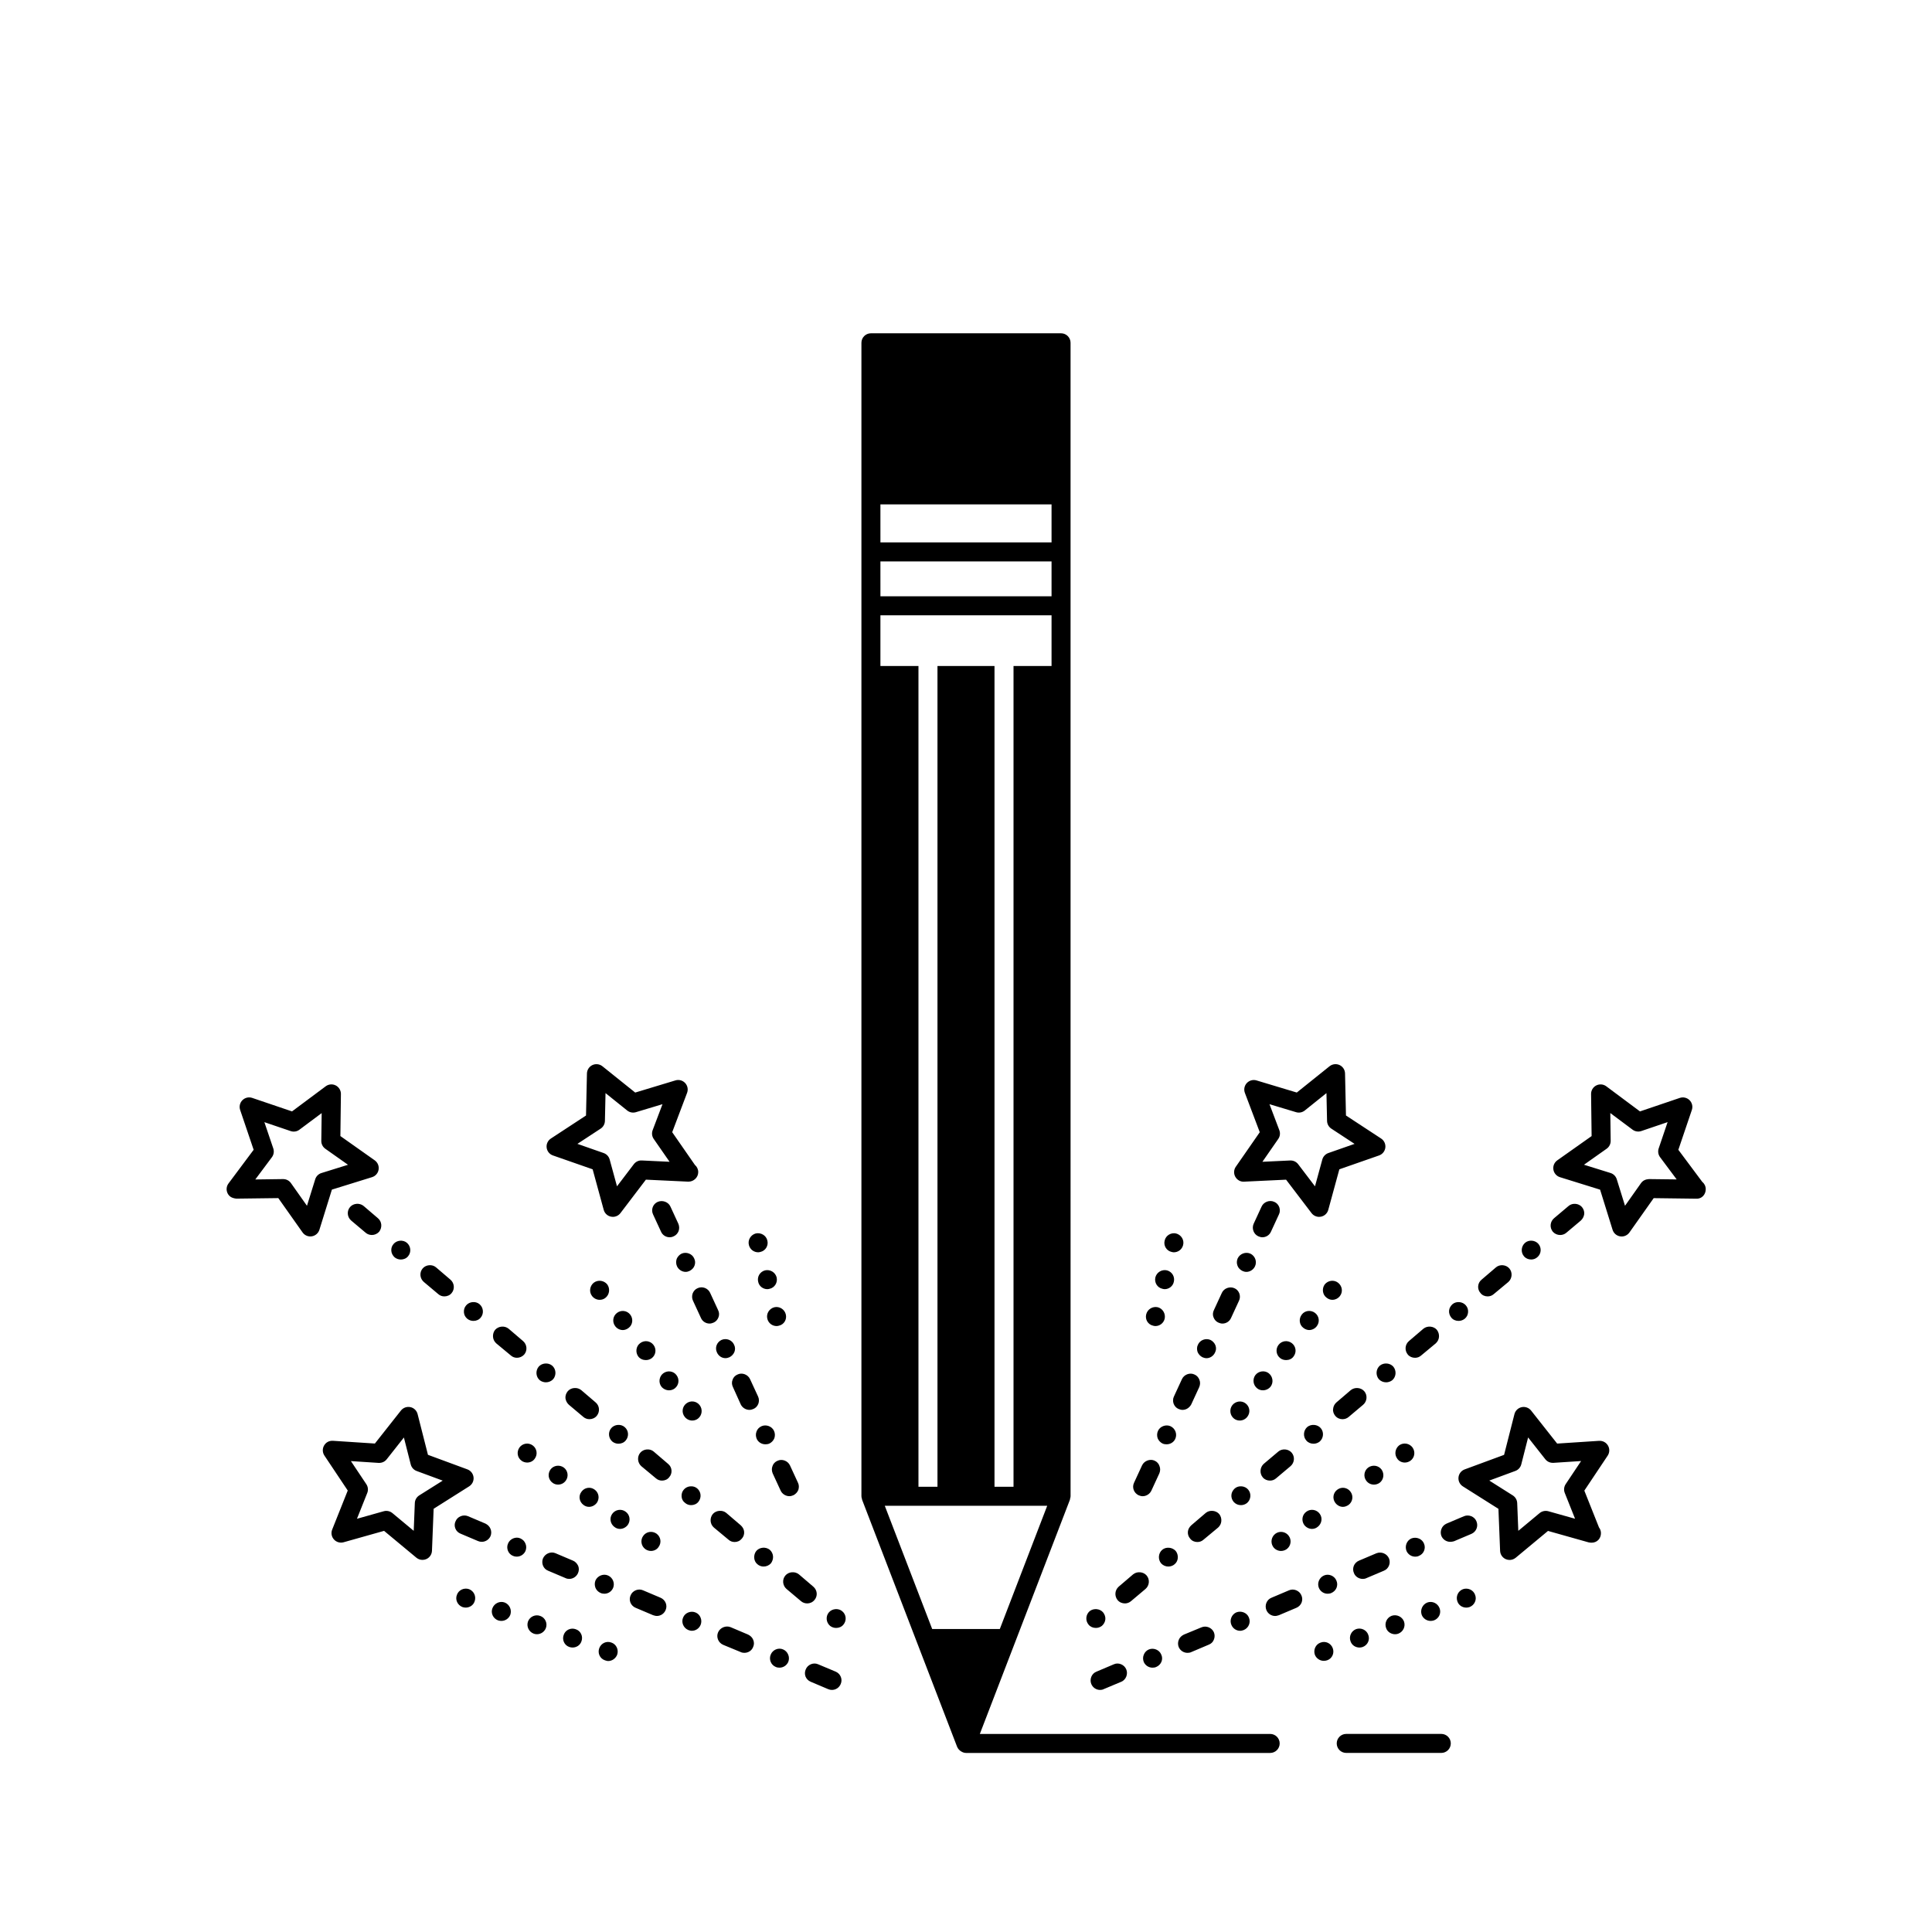 <?xml version="1.0" encoding="UTF-8"?>
<!-- Uploaded to: ICON Repo, www.iconrepo.com, Generator: ICON Repo Mixer Tools -->
<svg fill="#000000" width="800px" height="800px" version="1.1" viewBox="144 144 512 512" xmlns="http://www.w3.org/2000/svg">
 <path d="m480.61 603.51h-76.941l23.875-62.074c0.031-0.074 0.004-0.16 0.031-0.238 0.066-0.223 0.137-0.441 0.137-0.684l-0.004-305.67c0-1.391-1.129-2.519-2.519-2.519h-50.383c-1.391 0-2.519 1.129-2.519 2.519v305.67c0 0.266 0.074 0.508 0.152 0.746 0.016 0.055 0 0.117 0.02 0.172l25.191 65.5c0.004 0.012 0.016 0.016 0.02 0.023 0.168 0.418 0.457 0.754 0.812 1.027 0.082 0.066 0.156 0.109 0.246 0.168 0.379 0.227 0.801 0.398 1.273 0.398h80.609c1.391 0 2.519-1.129 2.519-2.519s-1.129-2.519-2.519-2.519zm-103.29-325.84h45.352v10.078h-45.348zm0 15.113h45.352v9.238h-45.348zm0 14.281h45.352v13.43h-10.078v217.52h-5.039v-217.52h-15.113v217.52h-5.039v-217.52h-10.082zm1.156 235.98h43.047l-12.559 32.656h-17.926zm150 62.98c0 1.391-1.129 2.519-2.519 2.519h-25.191c-1.391 0-2.519-1.129-2.519-2.519s1.129-2.519 2.519-2.519h25.191c1.391 0 2.519 1.121 2.519 2.519zm-202.94-63.754c-0.555-0.402-0.855-1.008-0.906-1.664-0.051-0.707 0.152-1.359 0.605-1.863 0.855-1.008 2.519-1.16 3.527-0.301 1.059 0.906 1.211 2.469 0.301 3.578-0.453 0.555-1.16 0.855-1.914 0.855-0.605 0-1.16-0.203-1.613-0.605zm22.773 16.023c-0.504 0.555-1.211 0.855-1.965 0.855-0.555 0-1.16-0.203-1.613-0.605-0.504-0.402-0.805-1.008-0.855-1.664-0.051-0.707 0.152-1.359 0.555-1.863 0.855-1.008 2.519-1.16 3.578-0.301 0.504 0.453 0.805 1.059 0.855 1.715 0.051 0.652-0.152 1.309-0.555 1.863zm-27.258-26.352c0.555 0.453 0.855 1.059 0.906 1.715s-0.152 1.309-0.605 1.812c-0.453 0.605-1.16 0.906-1.914 0.906-0.605 0-1.16-0.203-1.613-0.605l-3.879-3.223c-1.008-0.906-1.16-2.519-0.25-3.578 0.855-1.008 2.519-1.16 3.527-0.301zm16.023 20.102-3.879-3.223c-1.059-0.906-1.16-2.519-0.301-3.578 0.855-1.008 2.57-1.16 3.578-0.301l3.828 3.273c0.504 0.453 0.855 1.059 0.906 1.715s-0.152 1.309-0.605 1.812c-0.504 0.605-1.16 0.906-1.914 0.906-0.605 0-1.16-0.199-1.613-0.605zm-92.902-85.191c1.059 0.906 1.16 2.469 0.301 3.578-0.504 0.555-1.211 0.855-1.914 0.855-0.605 0-1.211-0.203-1.664-0.605l-3.828-3.223c-1.059-0.906-1.211-2.519-0.301-3.578 0.855-1.008 2.519-1.16 3.578-0.301zm113.76 102.07c-0.605 0-1.211-0.203-1.664-0.605l-3.828-3.223c-1.059-0.906-1.211-2.519-0.301-3.578 0.855-1.008 2.519-1.16 3.578-0.301l3.828 3.273c1.059 0.906 1.211 2.469 0.301 3.527-0.504 0.605-1.207 0.906-1.914 0.906zm-70.887-59.148c-1.059-0.906-1.16-2.519-0.301-3.578 0.855-1.008 2.519-1.16 3.578-0.301 1.059 0.906 1.16 2.519 0.301 3.578-0.504 0.555-1.211 0.855-1.965 0.855-0.555 0-1.16-0.199-1.613-0.555zm-30.73-26.047c-1.059-0.906-1.211-2.519-0.301-3.578 0.855-1.008 2.519-1.16 3.527-0.301l3.828 3.273c1.059 0.906 1.211 2.519 0.301 3.578-0.453 0.555-1.16 0.855-1.914 0.855-0.605 0-1.16-0.203-1.613-0.605zm11.535 9.773c-0.555-0.453-0.855-1.059-0.906-1.715-0.051-0.707 0.152-1.359 0.605-1.863 0.855-1.008 2.519-1.16 3.527-0.301 1.059 0.906 1.211 2.519 0.301 3.578-0.453 0.555-1.16 0.855-1.914 0.855-0.605 0-1.16-0.199-1.613-0.555zm26.906 22.773c-0.504-0.453-0.805-1.059-0.906-1.715-0.051-0.656 0.152-1.309 0.605-1.863 0.855-1.008 2.519-1.16 3.578-0.301l3.828 3.273c1.059 0.906 1.16 2.469 0.301 3.527-0.504 0.605-1.211 0.906-1.965 0.906-0.555 0-1.16-0.203-1.613-0.605zm-19.246-16.273c-0.504-0.453-0.805-1.059-0.855-1.715-0.051-0.707 0.152-1.359 0.555-1.863 0.906-1.008 2.519-1.16 3.578-0.301l3.828 3.273c1.059 0.906 1.211 2.519 0.301 3.578-0.504 0.555-1.211 0.855-1.914 0.855-0.605 0-1.16-0.203-1.613-0.605zm34.008 22.168c1.109 0.906 1.211 2.519 0.301 3.578-0.453 0.555-1.16 0.855-1.914 0.855-0.605 0-1.16-0.203-1.613-0.555-1.059-0.906-1.211-2.519-0.301-3.578 0.855-1.004 2.519-1.156 3.527-0.301zm-60.91-44.938c-0.504-0.453-0.855-1.059-0.906-1.762-0.051-0.656 0.152-1.309 0.605-1.812 0.855-1.008 2.519-1.16 3.527-0.301 1.059 0.906 1.211 2.519 0.301 3.578-0.453 0.555-1.16 0.855-1.914 0.855-0.605-0.008-1.16-0.207-1.613-0.559zm118.59 93.758c1.109 0.906 1.211 2.519 0.301 3.578-0.453 0.555-1.16 0.855-1.914 0.855-0.605 0-1.16-0.203-1.613-0.555-1.059-0.906-1.211-2.519-0.301-3.578 0.859-1.008 2.519-1.156 3.527-0.301zm-124.6-115.03c0.918-0.289 1.594-1.062 1.738-2.012 0.152-0.945-0.25-1.895-1.031-2.449l-9.098-6.43 0.141-11.141c0.012-0.957-0.523-1.84-1.375-2.277-0.852-0.43-1.883-0.348-2.648 0.223l-8.934 6.66-10.551-3.578c-0.91-0.309-1.914-0.07-2.59 0.605-0.68 0.676-0.91 1.684-0.605 2.59l3.578 10.555-6.664 8.922c-0.574 0.77-0.66 1.793-0.223 2.648 0.434 0.852 1.152 1.238 2.277 1.375l11.145-0.141 6.43 9.098c0.48 0.676 1.25 1.062 2.055 1.062 0.133 0 0.262-0.012 0.395-0.031 0.945-0.152 1.727-0.828 2.012-1.738l3.309-10.641zm-15.059 0.555-2.188 7.031-4.246-6.012c-0.473-0.672-1.238-1.062-2.055-1.062h-0.031l-7.359 0.098 4.402-5.894c0.492-0.664 0.629-1.531 0.367-2.316l-2.363-6.973 6.973 2.367c0.781 0.262 1.652 0.133 2.312-0.367l5.898-4.402-0.098 7.359c-0.012 0.832 0.387 1.613 1.062 2.09l6.012 4.246-7.031 2.188c-0.789 0.238-1.41 0.859-1.656 1.648zm92.859 114.17c-0.402 0.957-1.309 1.562-2.316 1.562-0.352 0-0.656-0.102-1.008-0.203l-4.637-1.965c-0.605-0.25-1.109-0.754-1.359-1.359-0.25-0.656-0.25-1.309 0.051-1.965 0.504-1.211 2.016-1.863 3.273-1.309l4.637 1.965c1.309 0.555 1.91 2.016 1.359 3.273zm-17.23-4.531c-0.605-0.25-1.109-0.754-1.359-1.359-0.25-0.656-0.25-1.309 0-1.965 0.555-1.211 2.066-1.863 3.324-1.309 1.258 0.555 1.863 2.016 1.359 3.273-0.402 0.957-1.309 1.562-2.316 1.562-0.355-0.004-0.707-0.055-1.008-0.203zm-9.273-3.93-4.637-1.965c-1.309-0.504-1.863-2.016-1.359-3.273 0.555-1.258 2.066-1.914 3.324-1.359l4.637 1.965c0.605 0.25 1.059 0.754 1.359 1.359 0.25 0.605 0.25 1.309-0.051 1.965-0.402 0.906-1.309 1.512-2.316 1.512-0.301-0.004-0.652-0.055-0.957-0.203zm-19.898-13.051c0.25 0.605 0.25 1.309 0 1.914-0.402 0.906-1.309 1.512-2.316 1.512-0.352 0-0.656-0.051-1.008-0.203l-4.637-1.965c-0.605-0.25-1.109-0.707-1.359-1.359-0.25-0.605-0.25-1.309 0.051-1.914 0.504-1.258 2.016-1.863 3.273-1.359l4.637 1.965c0.602 0.301 1.105 0.758 1.359 1.41zm9.27 3.93c0.25 0.605 0.25 1.258 0 1.914-0.402 0.906-1.309 1.512-2.316 1.512-0.352 0-0.656-0.051-1.008-0.203-1.258-0.504-1.863-2.016-1.309-3.273 0.504-1.258 2.066-1.914 3.273-1.359 0.652 0.301 1.109 0.758 1.359 1.41zm83.531 37.184c-0.402 0.957-1.309 1.562-2.316 1.562-0.352 0-0.656-0.051-1.008-0.203l-4.637-1.965c-0.605-0.25-1.109-0.754-1.359-1.359-0.25-0.656-0.203-1.309 0.051-1.914 0.504-1.258 2.016-1.914 3.273-1.359l4.684 1.965c1.262 0.551 1.867 2.012 1.312 3.273zm-23.176-11.691c0.25 0.605 0.25 1.309-0.051 1.914-0.352 0.906-1.258 1.512-2.316 1.512-0.301 0-0.656-0.051-0.957-0.203l-4.637-1.914c-1.309-0.555-1.914-2.066-1.359-3.324 0.555-1.258 2.066-1.863 3.324-1.359l4.637 1.965c0.605 0.305 1.109 0.758 1.359 1.41zm9.27 3.93c0.25 0.605 0.25 1.309 0 1.914-0.402 0.906-1.309 1.512-2.316 1.512-0.352 0-0.707-0.051-1.008-0.203-1.258-0.504-1.863-2.016-1.309-3.273 0.504-1.258 2.016-1.914 3.273-1.359 0.605 0.254 1.109 0.758 1.359 1.41zm-23.223-9.824c0.25 0.605 0.25 1.309 0 1.914-0.402 0.957-1.309 1.562-2.316 1.562-0.352 0-0.656-0.102-0.957-0.203-1.309-0.555-1.914-2.066-1.359-3.324 0.504-1.258 2.066-1.863 3.324-1.309 0.602 0.254 1.055 0.707 1.309 1.359zm-59.902-4.281c-0.352 1.008-1.309 1.613-2.367 1.613-0.25 0-0.555-0.051-0.855-0.152-1.309-0.504-1.965-1.965-1.461-3.223 0.453-1.309 1.914-1.965 3.223-1.512 1.309 0.504 1.961 1.965 1.461 3.273zm9.469 3.527c-0.402 1.008-1.359 1.613-2.367 1.613-0.301 0-0.605-0.051-0.906-0.152-1.309-0.504-1.965-1.965-1.461-3.223 0.504-1.309 1.965-1.965 3.223-1.512 1.312 0.504 1.965 1.965 1.512 3.273zm9.422 3.527c-0.402 1.008-1.359 1.613-2.367 1.613-0.301 0-0.605-0.051-0.855-0.152-1.309-0.504-1.965-1.914-1.512-3.223 0.504-1.309 1.965-1.965 3.273-1.461 1.262 0.449 1.965 1.91 1.461 3.223zm18.895 7.051c-0.402 1.008-1.359 1.664-2.367 1.664-0.301 0-0.605-0.102-0.906-0.203-1.309-0.453-1.965-1.914-1.461-3.223s1.914-1.965 3.223-1.461c1.309 0.453 1.965 1.914 1.512 3.223zm-9.473-3.523c-0.352 1.008-1.309 1.613-2.367 1.613-0.25 0-0.555-0.051-0.855-0.152-1.309-0.453-1.965-1.914-1.461-3.223 0.453-1.309 1.914-1.965 3.223-1.461 1.309 0.449 1.965 1.91 1.461 3.223zm-4.688-46.102c1.109 0.805 1.359 2.367 0.555 3.477-0.504 0.707-1.258 1.059-2.066 1.059-0.504 0-1.008-0.152-1.41-0.453-1.16-0.805-1.41-2.367-0.605-3.527 0.809-1.109 2.371-1.359 3.527-0.555zm-7.656-2.367c-0.453 0.707-1.258 1.059-2.016 1.059-0.504 0-1.059-0.152-1.461-0.453-1.16-0.805-1.41-2.367-0.605-3.527 0.805-1.109 2.367-1.41 3.527-0.555 1.109 0.809 1.359 2.367 0.555 3.477zm16.426 11.738c-0.504 0.656-1.258 1.059-2.066 1.059-0.504 0-1.008-0.152-1.461-0.504-1.109-0.805-1.41-2.367-0.555-3.477 0.805-1.16 2.367-1.41 3.477-0.605 1.16 0.809 1.41 2.371 0.605 3.527zm7.606 2.32c1.16 0.805 1.41 2.367 0.605 3.527-0.504 0.656-1.258 1.059-2.066 1.059-0.504 0-1.008-0.152-1.461-0.504-1.109-0.805-1.41-2.367-0.605-3.477 0.809-1.16 2.418-1.414 3.527-0.605zm5.289 9.973c-1.16-0.805-1.41-2.418-0.605-3.527 0.805-1.16 2.367-1.41 3.527-0.605 1.109 0.805 1.41 2.367 0.555 3.527-0.453 0.707-1.258 1.059-2.016 1.059-0.504 0-1.008-0.148-1.461-0.453zm-45.562-19.062c-0.102-0.953-0.734-1.77-1.633-2.102l-10.449-3.856-2.746-10.797c-0.238-0.934-0.977-1.648-1.914-1.844-0.934-0.195-1.906 0.152-2.504 0.906l-6.902 8.746-11.117-0.727c-1.02-0.055-1.867 0.422-2.348 1.254-0.48 0.832-0.441 1.859 0.086 2.656l6.188 9.27-4.125 10.348c-0.359 0.891-0.176 1.906 0.469 2.621 0.641 0.715 1.637 0.996 2.555 0.742l10.727-3.023 8.566 7.117c0.465 0.383 1.031 0.578 1.613 0.578 0.348 0 0.695-0.07 1.023-0.215 0.875-0.387 1.457-1.246 1.492-2.203l0.441-11.129 9.426-5.953c0.801-0.512 1.254-1.438 1.152-2.391zm-14.395 4.797c-0.699 0.441-1.137 1.203-1.168 2.031l-0.293 7.356-5.656-4.707c-0.457-0.379-1.031-0.578-1.613-0.578-0.227 0-0.457 0.031-0.684 0.098l-7.09 1.996 2.727-6.836c0.309-0.77 0.215-1.641-0.242-2.328l-4.09-6.125 7.344 0.48c0.867 0.035 1.629-0.309 2.141-0.953l4.559-5.777 1.812 7.133c0.207 0.805 0.789 1.457 1.57 1.742l6.906 2.551zm98.25-7.953 2.117 4.586c0.301 0.605 0.301 1.258 0.102 1.914-0.25 0.605-0.707 1.109-1.309 1.41-0.352 0.152-0.707 0.25-1.059 0.25-1.008 0-1.914-0.605-2.316-1.461l-2.117-4.586c-0.25-0.605-0.301-1.309-0.051-1.914 0.203-0.656 0.707-1.16 1.309-1.41 1.207-0.602 2.769 0.004 3.324 1.211zm-18.141-33.25c1.258-0.555 2.769 0 3.324 1.258 0.301 0.605 0.352 1.258 0.102 1.914-0.25 0.605-0.707 1.109-1.309 1.41-0.352 0.152-0.707 0.25-1.059 0.25-1.008 0-1.863-0.605-2.266-1.512-0.605-1.254-0.051-2.715 1.207-3.32zm-16.02-28.668-2.117-4.586c-0.605-1.258-0.051-2.769 1.211-3.324 1.258-0.555 2.82 0 3.375 1.211l2.117 4.586c0.25 0.605 0.301 1.309 0.051 1.965-0.25 0.605-0.707 1.109-1.309 1.359-0.301 0.152-0.656 0.25-1.059 0.25-0.961 0-1.867-0.551-2.269-1.461zm30.027 54.715c-0.25 0.605-0.707 1.109-1.309 1.41-0.352 0.152-0.707 0.203-1.059 0.203-1.008 0-1.914-0.555-2.316-1.461-0.25-0.605-0.301-1.258-0.051-1.914 0.203-0.605 0.656-1.109 1.309-1.41 1.211-0.555 2.769 0 3.324 1.211 0.305 0.652 0.305 1.305 0.102 1.961zm-16.121-30.633c-0.352 0.152-0.707 0.25-1.059 0.25-0.957 0-1.863-0.555-2.266-1.461l-2.117-4.586c-0.301-0.605-0.301-1.309-0.102-1.914 0.25-0.656 0.707-1.16 1.309-1.41 1.258-0.605 2.769 0 3.324 1.211l2.117 4.586c0.301 0.605 0.352 1.258 0.102 1.914s-0.707 1.16-1.309 1.41zm-7.406-13.449c-0.957 0-1.863-0.605-2.266-1.461-0.301-0.656-0.301-1.309-0.102-1.965 0.25-0.605 0.707-1.109 1.309-1.41 1.258-0.555 2.82 0.051 3.324 1.258 0.301 0.605 0.352 1.258 0.102 1.914-0.203 0.605-0.707 1.109-1.309 1.41-0.305 0.152-0.656 0.254-1.059 0.254zm13.754 27.203c1.211-0.605 2.769 0 3.324 1.211l2.117 4.586c0.301 0.605 0.301 1.309 0.102 1.914-0.25 0.656-0.707 1.16-1.309 1.41-0.352 0.152-0.707 0.25-1.059 0.25-1.008 0-1.914-0.605-2.316-1.461l-2.066-4.586c-0.301-0.605-0.352-1.309-0.102-1.914 0.199-0.652 0.703-1.156 1.309-1.41zm7.305-27.605c1.359-0.301 2.719 0.504 3.074 1.863 0.301 1.359-0.504 2.719-1.863 3.023-0.203 0.051-0.406 0.098-0.605 0.098-1.109 0-2.168-0.754-2.418-1.914-0.355-1.359 0.453-2.719 1.812-3.07zm-4.281-6.703c-0.352-1.359 0.504-2.719 1.812-3.074 1.359-0.301 2.769 0.504 3.074 1.863 0.352 1.309-0.453 2.719-1.812 3.023-0.203 0.051-0.402 0.102-0.605 0.102-1.16 0-2.168-0.754-2.469-1.914zm6.75 16.477c1.309-0.301 2.672 0.504 3.023 1.863 0.352 1.359-0.453 2.719-1.812 3.023-0.203 0.051-0.402 0.102-0.605 0.102-1.16 0-2.168-0.754-2.469-1.914-0.355-1.363 0.504-2.723 1.863-3.074zm-32.043 9.973c0.855 1.109 0.656 2.672-0.453 3.527-0.504 0.352-1.008 0.504-1.562 0.504-0.754 0-1.512-0.301-2.016-0.957-0.805-1.109-0.605-2.719 0.504-3.527 1.109-0.855 2.672-0.652 3.527 0.453zm-6.598-4.481c-0.453 0.352-1.008 0.555-1.512 0.555-0.754 0-1.512-0.352-2.016-1.008-0.855-1.109-0.656-2.672 0.453-3.527 1.109-0.855 2.672-0.656 3.527 0.453 0.855 1.105 0.652 2.719-0.453 3.527zm12.695 12.492c0.855 1.109 0.656 2.672-0.453 3.527-0.453 0.352-1.008 0.504-1.512 0.504-0.754 0-1.512-0.352-2.016-0.957-0.855-1.109-0.605-2.719 0.453-3.527 1.109-0.855 2.719-0.656 3.527 0.453zm-20.355-19.949c-0.754 0-1.512-0.352-2.016-1.008-0.855-1.109-0.605-2.672 0.453-3.527 1.16-0.855 2.719-0.605 3.578 0.453 0.805 1.109 0.605 2.719-0.504 3.578-0.453 0.352-0.957 0.504-1.512 0.504zm26.5 27.91c0.855 1.109 0.656 2.719-0.453 3.578-0.453 0.352-1.008 0.504-1.512 0.504-0.754 0-1.512-0.352-2.016-1.008-0.855-1.109-0.656-2.672 0.453-3.527s2.672-0.656 3.527 0.453zm-38.879-66.172 10.52 3.672 2.934 10.746c0.25 0.926 1.008 1.629 1.949 1.809 0.16 0.031 0.316 0.047 0.48 0.047 0.777 0 1.523-0.363 2.004-0.992l6.746-8.867 11.129 0.527h0.172c1.344 0.012 2.57-1.109 2.57-2.519 0-0.766-0.344-1.457-0.883-1.914l-6.016-8.672 3.945-10.422c0.336-0.898 0.141-1.906-0.516-2.609-0.656-0.707-1.652-0.973-2.57-0.695l-10.664 3.223-8.691-6.973c-0.746-0.594-1.773-0.715-2.641-0.316-0.867 0.406-1.43 1.266-1.457 2.227l-0.246 11.145-9.316 6.106c-0.801 0.523-1.238 1.461-1.117 2.414 0.117 0.949 0.762 1.75 1.668 2.066zm12.637-7.102c0.695-0.453 1.117-1.219 1.137-2.051l0.16-7.367 5.742 4.609c0.648 0.52 1.508 0.684 2.301 0.449l7.055-2.121-2.609 6.887c-0.293 0.777-0.188 1.648 0.289 2.328l4.195 6.047-7.356-0.348c-0.84-0.051-1.621 0.332-2.121 0.992l-4.457 5.859-1.941-7.106c-0.215-0.801-0.816-1.441-1.598-1.715l-6.949-2.43zm233.16 43.547c-0.453-0.504-0.656-1.16-0.605-1.812 0.051-0.656 0.352-1.258 0.906-1.715l3.828-3.273c1.008-0.855 2.672-0.707 3.527 0.301 0.906 1.059 0.754 2.672-0.25 3.578l-3.879 3.223c-0.453 0.402-1.008 0.605-1.613 0.605-0.754 0.004-1.461-0.301-1.914-0.906zm-82.723 72.5c-0.707 0-1.41-0.301-1.914-0.855-0.855-1.059-0.754-2.672 0.301-3.578 1.008-0.855 2.672-0.707 3.578 0.301 0.402 0.504 0.605 1.16 0.555 1.863-0.051 0.656-0.352 1.258-0.855 1.664-0.457 0.402-1.062 0.605-1.664 0.605zm13.199-10.328-3.879 3.223c-0.453 0.402-1.008 0.605-1.613 0.605-0.754 0-1.461-0.301-1.914-0.906-0.453-0.504-0.656-1.16-0.605-1.812 0.051-0.656 0.402-1.258 0.906-1.715l3.828-3.273c1.008-0.855 2.719-0.707 3.578 0.301 0.402 0.504 0.605 1.16 0.555 1.863-0.051 0.656-0.352 1.262-0.855 1.715zm42.875-42.926c1.059-0.855 2.719-0.707 3.578 0.301 0.855 1.059 0.754 2.672-0.301 3.578-0.453 0.352-1.059 0.555-1.613 0.555-0.754 0-1.461-0.301-1.965-0.855-0.859-1.059-0.758-2.672 0.301-3.578zm-23.68 26.652-3.828 3.223c-0.453 0.402-1.008 0.605-1.613 0.605-0.754 0-1.461-0.301-1.914-0.855-0.906-1.059-0.754-2.672 0.25-3.578l3.879-3.273c1.008-0.855 2.672-0.707 3.527 0.301 0.906 1.059 0.758 2.672-0.301 3.578zm4.18-6.801c-0.453-0.504-0.656-1.16-0.605-1.863 0.051-0.656 0.352-1.258 0.855-1.715 1.059-0.855 2.719-0.707 3.578 0.301 0.906 1.059 0.754 2.672-0.301 3.578-0.453 0.352-1.008 0.555-1.613 0.555-0.754 0-1.461-0.301-1.914-0.855zm-15.719 16.574c-0.453 0.352-1.008 0.555-1.613 0.555-0.754 0-1.41-0.301-1.914-0.855-0.453-0.555-0.656-1.16-0.605-1.863 0.051-0.656 0.402-1.258 0.906-1.715 1.008-0.855 2.672-0.707 3.527 0.301 0.91 1.059 0.758 2.672-0.301 3.578zm42.621-39.348c-0.906-1.109-0.754-2.672 0.301-3.578l3.828-3.273c1.059-0.855 2.719-0.707 3.578 0.301 0.402 0.555 0.605 1.16 0.555 1.863-0.051 0.656-0.352 1.258-0.855 1.715l-3.879 3.223c-0.453 0.402-1.008 0.605-1.613 0.605-0.754 0-1.457-0.301-1.914-0.855zm30.785-26.047c-0.906-1.059-0.754-2.672 0.301-3.578 1.008-0.855 2.672-0.707 3.527 0.301 0.906 1.059 0.754 2.672-0.301 3.527-0.453 0.402-1.008 0.605-1.613 0.605-0.758 0-1.461-0.301-1.914-0.855zm-50.027 42.27c-0.402-0.504-0.656-1.16-0.555-1.812 0.051-0.656 0.352-1.258 0.855-1.715l3.828-3.273c1.059-0.855 2.719-0.707 3.578 0.301 0.906 1.059 0.754 2.672-0.301 3.578l-3.828 3.223c-0.453 0.402-1.059 0.605-1.664 0.605-0.707 0-1.41-0.301-1.914-0.906zm30.781-25.996c-0.453-0.555-0.656-1.211-0.605-1.863 0.051-0.656 0.402-1.258 0.906-1.715 1.008-0.855 2.672-0.707 3.527 0.301 0.453 0.504 0.656 1.16 0.605 1.812-0.051 0.707-0.352 1.309-0.906 1.762-0.453 0.352-1.008 0.555-1.613 0.555-0.754 0.004-1.461-0.297-1.914-0.852zm-88.469 74.816c-0.402-0.504-0.605-1.16-0.555-1.812 0.051-0.656 0.352-1.258 0.855-1.715l3.832-3.273c1.059-0.855 2.719-0.707 3.578 0.301 0.906 1.059 0.754 2.672-0.301 3.578l-3.828 3.223c-0.453 0.402-1.059 0.605-1.613 0.605-0.762 0-1.465-0.301-1.969-0.906zm-7.656 6.551c-0.453-0.555-0.656-1.16-0.605-1.863 0.051-0.656 0.352-1.258 0.855-1.715 1.059-0.855 2.719-0.707 3.578 0.301 0.402 0.504 0.656 1.16 0.605 1.812-0.051 0.707-0.402 1.309-0.906 1.762-0.453 0.352-1.008 0.555-1.613 0.555-0.758 0.004-1.461-0.301-1.914-0.852zm124.94-103.28c-0.707 0-1.41-0.301-1.914-0.855-0.906-1.109-0.754-2.672 0.301-3.578l3.879-3.273c1.008-0.855 2.672-0.707 3.527 0.301 0.453 0.555 0.656 1.16 0.605 1.863-0.102 0.656-0.402 1.258-0.906 1.715l-3.828 3.223c-0.453 0.402-1.059 0.605-1.664 0.605zm37.656-14.109-6.316-8.469 3.578-10.555c0.309-0.906 0.074-1.914-0.605-2.59-0.676-0.676-1.676-0.91-2.59-0.605l-10.551 3.578-8.934-6.66c-0.762-0.57-1.789-0.656-2.648-0.223-0.852 0.434-1.387 1.316-1.375 2.277l0.141 11.141-9.098 6.43c-0.781 0.555-1.184 1.5-1.031 2.449 0.145 0.945 0.828 1.727 1.738 2.012l10.641 3.309 3.309 10.641c0.289 0.918 1.062 1.586 2.012 1.738 0.133 0.02 0.262 0.031 0.395 0.031 0.812 0 1.578-0.395 2.055-1.062l6.43-9.098 11.145 0.141h0.082c1.508 0.125 2.574-1.109 2.57-2.519-0.004-0.789-0.371-1.5-0.945-1.965zm-14.113-0.711c-0.883 0.051-1.605 0.387-2.09 1.062l-4.246 6.012-2.188-7.031c-0.246-0.789-0.867-1.41-1.656-1.656l-7.031-2.188 6.012-4.246c0.676-0.48 1.074-1.258 1.062-2.09l-0.098-7.359 5.898 4.402c0.664 0.5 1.535 0.629 2.312 0.367l6.973-2.367-2.363 6.973c-0.266 0.785-0.125 1.652 0.367 2.316l4.402 5.894zm-45.711 90.691c0.555 1.309-0.051 2.769-1.309 3.324l-4.637 1.965c-0.352 0.102-0.656 0.152-1.008 0.152-1.008 0-1.914-0.605-2.316-1.512-0.25-0.605-0.25-1.309 0-1.914 0.25-0.656 0.707-1.109 1.359-1.41l4.637-1.965c1.262-0.504 2.769 0.102 3.273 1.359zm-37.078 17.633c-0.25 0.605-0.754 1.109-1.359 1.359-0.301 0.152-0.656 0.203-1.008 0.203-1.008 0-1.914-0.605-2.316-1.562-0.504-1.258 0.102-2.719 1.359-3.273 1.258-0.555 2.769 0.102 3.273 1.309 0.301 0.656 0.301 1.312 0.051 1.965zm12.543-4.531-4.637 1.965c-0.301 0.152-0.656 0.203-0.957 0.203-1.008 0-1.965-0.605-2.316-1.512-0.301-0.656-0.301-1.309-0.051-1.965 0.25-0.605 0.754-1.109 1.359-1.359l4.637-1.965c1.309-0.504 2.769 0.102 3.324 1.359 0.25 0.605 0.25 1.309 0 1.914-0.25 0.602-0.703 1.105-1.359 1.359zm-45.039 16.32c0.25 0.605 0.25 1.309 0 1.914-0.25 0.656-0.707 1.109-1.359 1.359l-4.637 1.965c-0.301 0.152-0.656 0.203-1.008 0.203-1.008 0-1.914-0.605-2.316-1.512-0.25-0.605-0.25-1.309 0-1.914 0.25-0.656 0.754-1.109 1.359-1.41l4.637-1.914c1.258-0.555 2.769 0.051 3.324 1.309zm9.27-3.93c0.555 1.309-0.051 2.769-1.359 3.324-0.301 0.102-0.605 0.203-0.957 0.203-1.008 0-1.914-0.605-2.316-1.562-0.555-1.258 0.051-2.769 1.309-3.324 1.309-0.504 2.82 0.102 3.324 1.359zm45.043-16.32c-0.301 0.152-0.605 0.203-0.957 0.203-1.008 0-1.914-0.605-2.316-1.512-0.25-0.656-0.25-1.309 0-1.965 0.25-0.605 0.707-1.109 1.309-1.359 1.309-0.504 2.82 0.102 3.324 1.359 0.555 1.258-0.051 2.769-1.359 3.273zm-31.137 10.426c0.301 0.656 0.301 1.309 0.051 1.965-0.25 0.605-0.754 1.109-1.359 1.359l-4.637 1.965c-0.352 0.102-0.656 0.203-1.008 0.203-1.008 0-1.914-0.605-2.316-1.562-0.25-0.605-0.25-1.309 0-1.914 0.25-0.605 0.707-1.109 1.359-1.359l4.637-1.965c1.258-0.555 2.769 0.102 3.273 1.309zm-54.312 20.254 4.637-1.965c1.211-0.555 2.769 0.102 3.273 1.359 0.25 0.605 0.25 1.258 0 1.914-0.25 0.605-0.707 1.109-1.309 1.359l-4.684 1.965c-0.301 0.152-0.605 0.203-0.957 0.203-1.008 0-1.914-0.605-2.316-1.562-0.25-0.605-0.25-1.258 0-1.914 0.25-0.602 0.703-1.105 1.355-1.359zm17.18-4.535c0.301 0.605 0.301 1.309 0.051 1.914s-0.754 1.109-1.359 1.359c-0.301 0.152-0.656 0.203-1.008 0.203-1.008 0-1.914-0.605-2.316-1.512-0.25-0.656-0.25-1.309 0-1.914 0.25-0.656 0.754-1.16 1.359-1.41 1.258-0.504 2.769 0.102 3.273 1.359zm45.445-1.711c0.504 1.309-0.152 2.769-1.461 3.223-0.301 0.102-0.605 0.152-0.906 0.152-1.008 0-1.965-0.605-2.367-1.613-0.453-1.309 0.203-2.769 1.512-3.223 1.309-0.504 2.719 0.152 3.223 1.461zm14.156-5.289c-0.504-1.309 0.152-2.769 1.461-3.273 1.309-0.453 2.769 0.203 3.273 1.512 0.453 1.309-0.203 2.719-1.512 3.223-0.25 0.102-0.555 0.152-0.855 0.152-1.008-0.004-2.016-0.605-2.367-1.613zm23.578-8.816c0.504 1.258-0.152 2.719-1.461 3.223-0.301 0.102-0.605 0.152-0.855 0.152-1.059 0-2.016-0.605-2.367-1.613-0.504-1.309 0.152-2.769 1.461-3.273 1.309-0.453 2.769 0.199 3.223 1.512zm-33 12.344c-0.504-1.309 0.152-2.769 1.461-3.273 1.309-0.453 2.769 0.203 3.223 1.512 0.504 1.309-0.152 2.719-1.461 3.223-0.301 0.102-0.605 0.152-0.855 0.152-1.055-0.004-2.012-0.609-2.367-1.613zm23.578-8.82c0.504 1.309-0.152 2.719-1.461 3.223-0.301 0.102-0.605 0.152-0.906 0.152-1.008 0-1.965-0.605-2.367-1.613-0.453-1.309 0.203-2.769 1.512-3.273 1.309-0.453 2.719 0.203 3.223 1.512zm-32.344-21.512c-0.453 0.352-0.957 0.504-1.461 0.504-0.805 0-1.562-0.402-2.066-1.059-0.805-1.16-0.555-2.719 0.605-3.527 1.109-0.805 2.719-0.555 3.527 0.605 0.805 1.109 0.504 2.672-0.605 3.477zm4.688-6.449c-0.805-1.109-0.555-2.672 0.605-3.477 1.109-0.805 2.672-0.555 3.477 0.605 0.805 1.109 0.555 2.672-0.555 3.477-0.453 0.301-0.957 0.504-1.461 0.504-0.809 0-1.562-0.402-2.066-1.109zm-12.293 8.816c0.805 1.109 0.555 2.719-0.605 3.527-0.453 0.301-0.957 0.453-1.461 0.453-0.754 0-1.562-0.352-2.066-1.059-0.805-1.16-0.504-2.719 0.605-3.527 1.109-0.805 2.719-0.551 3.527 0.605zm29.27-24.031c1.16-0.805 2.719-0.504 3.527 0.605 0.805 1.16 0.555 2.719-0.605 3.527-0.453 0.301-0.957 0.453-1.461 0.453-0.754 0-1.562-0.352-2.016-1.059-0.805-1.109-0.555-2.668 0.555-3.527zm-8.766 9.371c-0.805-1.109-0.555-2.672 0.555-3.477 1.16-0.805 2.719-0.555 3.527 0.555 0.805 1.16 0.555 2.719-0.555 3.527-0.453 0.301-0.957 0.453-1.461 0.453-0.809 0-1.562-0.352-2.066-1.059zm61.727-10.543-11.117 0.727-6.902-8.746c-0.594-0.75-1.559-1.102-2.504-0.906-0.938 0.203-1.676 0.918-1.914 1.844l-2.746 10.797-10.449 3.856c-0.902 0.332-1.535 1.148-1.633 2.102-0.102 0.953 0.348 1.879 1.16 2.394l9.426 5.953 0.441 11.129c0.035 0.957 0.613 1.809 1.492 2.203 0.328 0.145 0.676 0.215 1.023 0.215 0.578 0 1.148-0.203 1.613-0.578l8.566-7.117 10.727 3.023c0.242 0.066 0.504 0.074 0.734 0.098 1.547 0.039 2.57-1.109 2.57-2.519 0-0.574-0.195-1.109-0.52-1.531l-3.883-9.75 6.188-9.27c0.527-0.797 0.562-1.828 0.086-2.656-0.484-0.832-1.363-1.32-2.359-1.266zm-9.098 13.812 2.727 6.836-7.09-1.992c-0.797-0.215-1.652-0.039-2.297 0.488l-5.656 4.707-0.293-7.356c-0.031-0.828-0.469-1.586-1.168-2.031l-6.227-3.934 6.906-2.551c0.781-0.289 1.367-0.941 1.57-1.742l1.812-7.133 4.559 5.777c0.516 0.648 1.285 0.988 2.141 0.953l7.344-0.48-4.09 6.125c-0.457 0.695-0.547 1.562-0.238 2.332zm-101.45-30.172c0.555-1.211 2.117-1.812 3.324-1.211 0.605 0.25 1.059 0.754 1.309 1.41 0.25 0.605 0.203 1.309-0.051 1.914l-2.117 4.586c-0.453 0.855-1.309 1.461-2.316 1.461-0.352 0-0.707-0.102-1.059-0.25-0.605-0.25-1.059-0.754-1.309-1.41-0.203-0.605-0.203-1.309 0.102-1.914zm4.133-7.203c-0.203-0.656-0.203-1.309 0.102-1.914 0.555-1.258 2.066-1.812 3.324-1.258 0.605 0.301 1.059 0.805 1.309 1.41 0.25 0.656 0.203 1.309-0.102 1.914-0.402 0.906-1.309 1.512-2.266 1.512-0.352 0-0.707-0.102-1.059-0.25-0.605-0.309-1.059-0.812-1.309-1.414zm14.863-33.957 2.117-4.586c0.555-1.211 2.117-1.812 3.375-1.211 0.605 0.25 1.059 0.754 1.309 1.41 0.203 0.656 0.203 1.309-0.102 1.914l-2.117 4.586c-0.402 0.906-1.309 1.461-2.266 1.461-0.352 0-0.754-0.102-1.059-0.25-1.258-0.555-1.812-2.066-1.258-3.324zm-10.633 24.785c-0.25-0.605-0.203-1.309 0.102-1.914l2.117-4.586c0.555-1.211 2.117-1.762 3.324-1.211 0.605 0.25 1.059 0.754 1.309 1.41 0.203 0.605 0.203 1.309-0.102 1.914l-2.117 4.586c-0.402 0.906-1.309 1.461-2.266 1.461-0.352 0-0.754-0.102-1.059-0.25-0.602-0.25-1.055-0.754-1.309-1.41zm-12.441 33.656c-0.352 0-0.707-0.051-1.059-0.203-0.605-0.301-1.059-0.805-1.309-1.41-0.203-0.656-0.203-1.309 0.102-1.965 0.555-1.211 2.117-1.762 3.324-1.211 1.258 0.605 1.812 2.066 1.258 3.324-0.402 0.91-1.312 1.465-2.316 1.465zm-8.617 10.176 2.117-4.586c0.555-1.211 2.117-1.812 3.324-1.258 0.656 0.301 1.109 0.805 1.309 1.461 0.25 0.605 0.203 1.309-0.051 1.914l-2.117 4.586c-0.402 0.855-1.309 1.461-2.316 1.461-0.352 0-0.707-0.102-1.059-0.25-1.258-0.605-1.812-2.066-1.207-3.328zm29.773-55.871c-0.402 0-0.754-0.102-1.059-0.25-0.605-0.301-1.109-0.805-1.309-1.41-0.25-0.656-0.203-1.309 0.051-1.914 0.605-1.258 2.117-1.812 3.375-1.258 1.258 0.605 1.812 2.117 1.211 3.375-0.402 0.852-1.309 1.457-2.269 1.457zm-26.551 11.234c0.352-1.359 1.715-2.168 3.074-1.863 1.309 0.352 2.117 1.715 1.812 3.074-0.301 1.16-1.309 1.914-2.469 1.914-0.203 0-0.402-0.051-0.605-0.102-1.355-0.305-2.164-1.664-1.812-3.023zm4.891-19.547c0.301-1.359 1.715-2.168 3.023-1.863 1.359 0.352 2.215 1.715 1.863 3.074-0.301 1.16-1.309 1.914-2.469 1.914-0.203 0-0.402-0.051-0.605-0.102-1.359-0.305-2.168-1.715-1.812-3.023zm-2.469 9.773c0.352-1.359 1.715-2.168 3.074-1.863 1.359 0.352 2.168 1.715 1.812 3.074-0.254 1.156-1.312 1.91-2.418 1.91-0.203 0-0.402-0.051-0.605-0.102-1.359-0.301-2.168-1.66-1.863-3.019zm40.758 13.953c-0.504 0-1.059-0.203-1.512-0.555-1.109-0.805-1.309-2.418-0.453-3.527 0.805-1.109 2.418-1.309 3.527-0.453 1.109 0.855 1.309 2.418 0.453 3.527-0.504 0.656-1.262 1.008-2.016 1.008zm-19.902 23.48c-1.109-0.855-1.309-2.469-0.453-3.578 0.855-1.059 2.418-1.309 3.527-0.453s1.309 2.418 0.453 3.527c-0.504 0.656-1.258 1.008-2.016 1.008-0.504 0-1.059-0.152-1.512-0.504zm6.148-8.012c-1.109-0.855-1.309-2.418-0.504-3.527 0.855-1.109 2.469-1.309 3.527-0.504 1.109 0.855 1.359 2.469 0.504 3.578-0.504 0.605-1.258 0.957-2.016 0.957-0.555 0-1.059-0.152-1.512-0.504zm21.914-24.484c-0.504 0.656-1.258 1.008-2.016 1.008-0.555 0-1.059-0.203-1.512-0.555-1.109-0.805-1.309-2.418-0.504-3.527 0.855-1.059 2.418-1.309 3.527-0.453 1.109 0.855 1.359 2.418 0.504 3.527zm-12.293 16.02c-0.453 0.656-1.211 0.957-1.965 0.957-0.555 0-1.109-0.152-1.562-0.504-1.109-0.855-1.309-2.418-0.453-3.527s2.418-1.309 3.527-0.453c1.109 0.859 1.309 2.418 0.453 3.527zm-13.113-46.324 11.129-0.527 6.75 8.863c0.484 0.629 1.23 0.992 2.004 0.992 0.16 0 0.316-0.016 0.48-0.047 0.941-0.18 1.699-0.883 1.949-1.809l2.934-10.746 10.52-3.672c0.906-0.316 1.551-1.117 1.668-2.07s-0.316-1.891-1.117-2.414l-9.316-6.106-0.246-11.145c-0.02-0.957-0.586-1.82-1.457-2.227-0.863-0.398-1.895-0.277-2.641 0.316l-8.688 6.973-10.672-3.211c-0.918-0.277-1.914-0.004-2.57 0.695-0.656 0.699-0.852 1.715-0.516 2.609l3.945 10.422-6.348 9.148c-0.551 0.785-0.598 1.82-0.137 2.656 0.473 0.836 1.344 1.371 2.328 1.297zm9.34-13.645-2.609-6.887 7.055 2.121c0.797 0.238 1.652 0.07 2.301-0.449l5.742-4.609 0.16 7.367c0.02 0.832 0.441 1.598 1.137 2.051l6.152 4.035-6.949 2.43c-0.781 0.277-1.379 0.918-1.598 1.715l-1.941 7.106-4.457-5.859c-0.48-0.629-1.219-0.992-2.004-0.992h-0.117l-7.356 0.348 4.195-6.047c0.48-0.684 0.586-1.551 0.289-2.328z"/>
</svg>